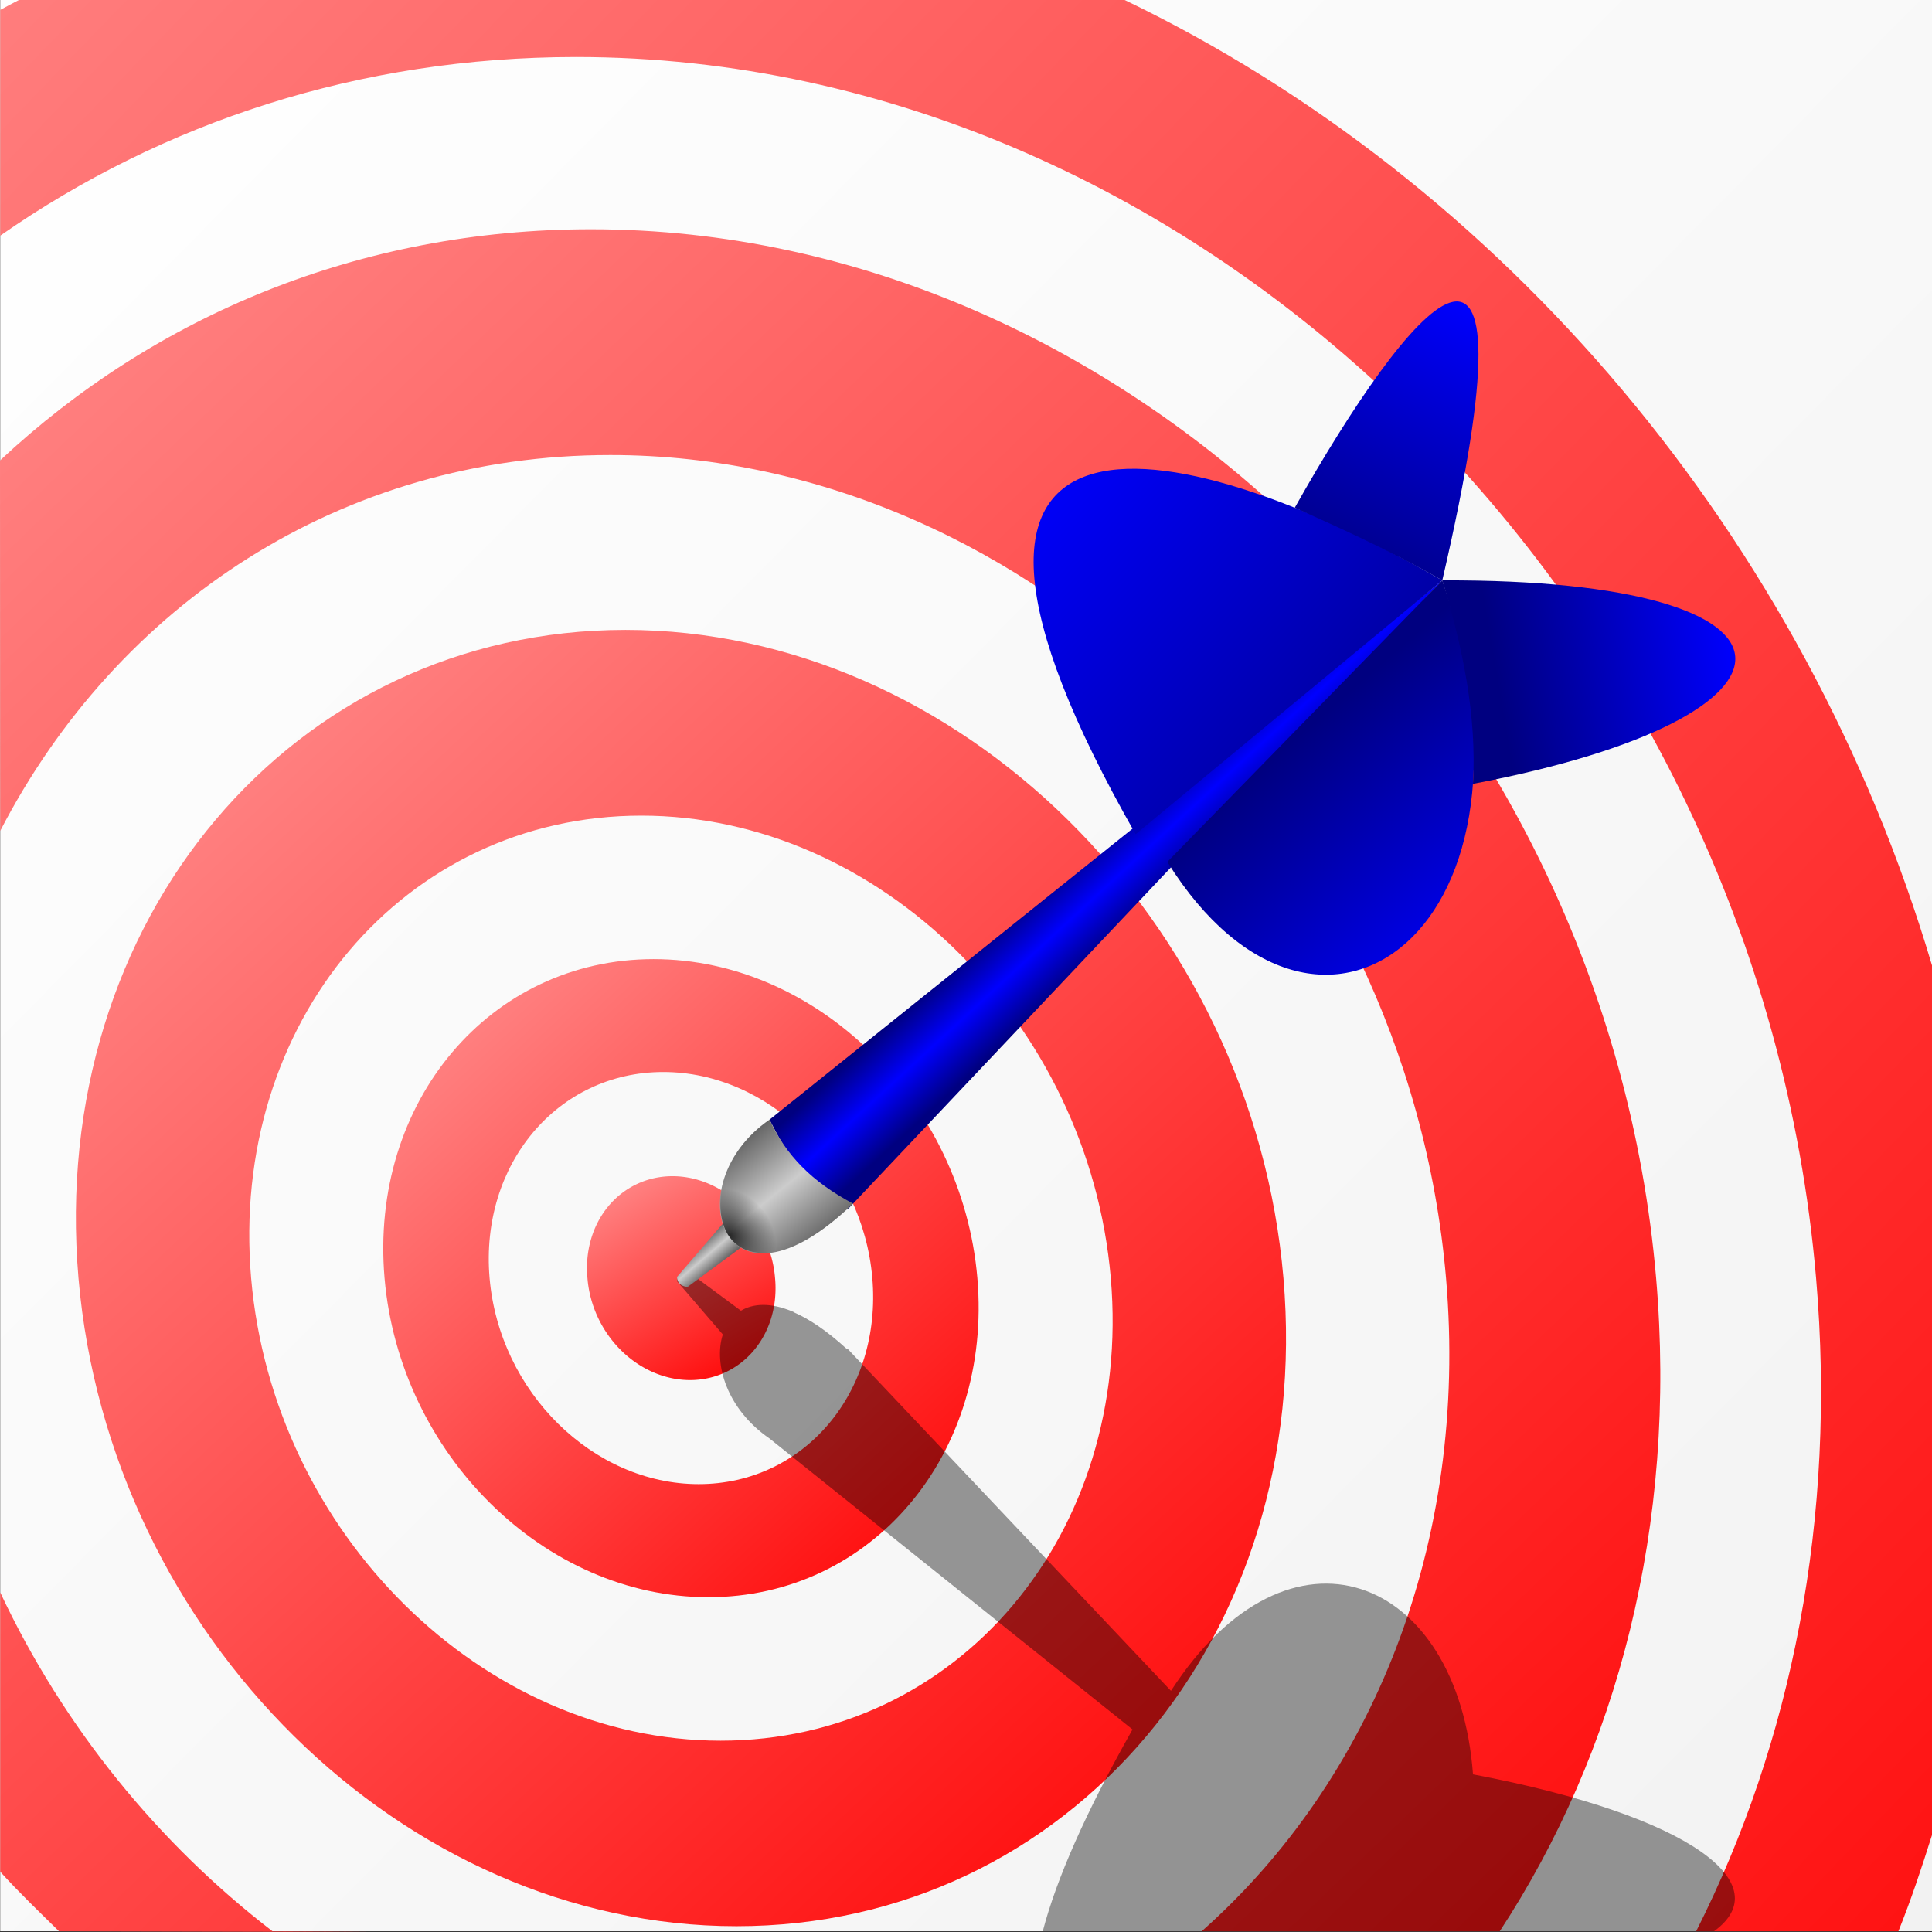<?xml version="1.0" encoding="UTF-8" standalone="no"?>
<!-- Created with Inkscape (http://www.inkscape.org/) -->

<svg
   xmlns:dc="http://purl.org/dc/elements/1.1/"
   xmlns:cc="http://creativecommons.org/ns#"
   xmlns:rdf="http://www.w3.org/1999/02/22-rdf-syntax-ns#"
   xmlns:svg="http://www.w3.org/2000/svg"
   xmlns="http://www.w3.org/2000/svg"
   xmlns:xlink="http://www.w3.org/1999/xlink"
   xmlns:sodipodi="http://sodipodi.sourceforge.net/DTD/sodipodi-0.dtd"
   xmlns:inkscape="http://www.inkscape.org/namespaces/inkscape"
   id="svg2"
   version="1.1"
   inkscape:version="0.48.1 "
   width="300.031"
   height="300.04"
   sodipodi:docname="darttarget.svg">
  <rect width="100%" height="100%" fill="#333333" stroke="none"/>
  <defs
     id="defs6">
    <linearGradient
       id="linearGradient3867">
      <stop
         style="stop-color:#000000;stop-opacity:0.8;"
         offset="0"
         id="stop3869" />
      <stop
         style="stop-color:#000000;stop-opacity:0;"
         offset="1"
         id="stop3871" />
    </linearGradient>
    <linearGradient
       id="linearGradient3845">
      <stop
         style="stop-color:#666666;stop-opacity:1;"
         offset="0"
         id="stop3847" />
      <stop
         id="stop3853"
         offset="0.5"
         style="stop-color:#cccccc;stop-opacity:1;" />
      <stop
         style="stop-color:#666666;stop-opacity:1;"
         offset="1"
         id="stop3849" />
    </linearGradient>
    <linearGradient
       id="linearGradient3835">
      <stop
         style="stop-color:#000080;stop-opacity:1;"
         offset="0"
         id="stop3837" />
      <stop
         id="stop3843"
         offset="0.5"
         style="stop-color:#0000ff;stop-opacity:1;" />
      <stop
         style="stop-color:#000080;stop-opacity:1;"
         offset="1"
         id="stop3839" />
    </linearGradient>
    <linearGradient
       id="linearGradient3821">
      <stop
         style="stop-color:#0000ff;stop-opacity:1;"
         offset="0"
         id="stop3823" />
      <stop
         style="stop-color:#000080;stop-opacity:1;"
         offset="1"
         id="stop3825" />
    </linearGradient>
    <linearGradient
       id="linearGradient3813">
      <stop
         style="stop-color:#ffffff;stop-opacity:1;"
         offset="0"
         id="stop3815" />
      <stop
         style="stop-color:#f2f2f2;stop-opacity:1;"
         offset="1"
         id="stop3817" />
    </linearGradient>
    <linearGradient
       id="linearGradient3791">
      <stop
         style="stop-color:#ff0000;stop-opacity:1;"
         offset="0"
         id="stop3793" />
      <stop
         style="stop-color:#ff9191;stop-opacity:1;"
         offset="1"
         id="stop3795" />
    </linearGradient>
    <linearGradient
       inkscape:collect="always"
       xlink:href="#linearGradient3791"
       id="linearGradient3797"
       x1="89.803"
       y1="191.216"
       x2="60.46"
       y2="150.309"
       gradientUnits="userSpaceOnUse" />
    <linearGradient
       inkscape:collect="always"
       xlink:href="#linearGradient3791"
       id="linearGradient3800"
       x1="151.74"
       y1="248.97"
       x2="59.698"
       y2="149.647"
       gradientUnits="userSpaceOnUse"
       gradientTransform="translate(0.031,-0.085)" />
    <linearGradient
       inkscape:collect="always"
       xlink:href="#linearGradient3791"
       id="linearGradient3803"
       x1="201.867"
       y1="300.808"
       x2="11.762"
       y2="98.508"
       gradientUnits="userSpaceOnUse"
       gradientTransform="translate(0.031,-0.085)" />
    <linearGradient
       inkscape:collect="always"
       xlink:href="#linearGradient3791"
       id="linearGradient3806"
       x1="257.272"
       y1="351.233"
       x2="-45.505"
       y2="36.464"
       gradientUnits="userSpaceOnUse"
       gradientTransform="translate(0.031,-0.085)" />
    <linearGradient
       inkscape:collect="always"
       xlink:href="#linearGradient3791"
       id="linearGradient3809"
       x1="325.098"
       y1="376.478"
       x2="-88.636"
       y2="-21.547"
       gradientUnits="userSpaceOnUse"
       gradientTransform="translate(0.031,-0.085)" />
    <linearGradient
       inkscape:collect="always"
       xlink:href="#linearGradient3813"
       id="linearGradient3819"
       x1="-1.461"
       y1="0.332"
       x2="301.461"
       y2="301.225"
       gradientUnits="userSpaceOnUse"
       gradientTransform="matrix(1,0,0,1.005,0.031,-1.564)" />
    <linearGradient
       inkscape:collect="always"
       xlink:href="#linearGradient3821"
       id="linearGradient3827"
       x1="159.831"
       y1="72.791"
       x2="224.141"
       y2="130.024"
       gradientUnits="userSpaceOnUse" />
    <linearGradient
       inkscape:collect="always"
       xlink:href="#linearGradient3821"
       id="linearGradient3829"
       x1="227.617"
       y1="46.249"
       x2="207.605"
       y2="90.558"
       gradientUnits="userSpaceOnUse" />
    <linearGradient
       inkscape:collect="always"
       xlink:href="#linearGradient3821"
       id="linearGradient3831"
       x1="270.066"
       y1="101.859"
       x2="232.876"
       y2="108.167"
       gradientUnits="userSpaceOnUse" />
    <linearGradient
       inkscape:collect="always"
       xlink:href="#linearGradient3821"
       id="linearGradient3833"
       x1="228.909"
       y1="151.912"
       x2="198.451"
       y2="117.141"
       gradientUnits="userSpaceOnUse" />
    <linearGradient
       inkscape:collect="always"
       xlink:href="#linearGradient3835"
       id="linearGradient3841"
       x1="162.199"
       y1="136.915"
       x2="171.832"
       y2="147.377"
       gradientUnits="userSpaceOnUse" />
    <linearGradient
       inkscape:collect="always"
       xlink:href="#linearGradient3845"
       id="linearGradient3851"
       x1="114.803"
       y1="177.579"
       x2="126.948"
       y2="192.657"
       gradientUnits="userSpaceOnUse" />
    <linearGradient
       inkscape:collect="always"
       xlink:href="#linearGradient3845"
       id="linearGradient3855"
       x1="110.137"
       y1="191.688"
       x2="113.161"
       y2="195.227"
       gradientUnits="userSpaceOnUse" />
    <radialGradient
       inkscape:collect="always"
       xlink:href="#linearGradient3867"
       id="radialGradient3873"
       cx="113.238"
       cy="191.855"
       fx="113.238"
       fy="191.855"
       r="4.496"
       gradientTransform="matrix(1.116,-0.939,1.122,1.333,-228.302,42.557)"
       gradientUnits="userSpaceOnUse" />
    <linearGradient
       inkscape:collect="always"
       xlink:href="#linearGradient3845"
       id="linearGradient3903"
       gradientUnits="userSpaceOnUse"
       x1="110.137"
       y1="191.688"
       x2="113.161"
       y2="195.227" />
    <linearGradient
       inkscape:collect="always"
       xlink:href="#linearGradient3835"
       id="linearGradient3905"
       gradientUnits="userSpaceOnUse"
       x1="162.199"
       y1="136.915"
       x2="171.832"
       y2="147.377" />
    <linearGradient
       inkscape:collect="always"
       xlink:href="#linearGradient3821"
       id="linearGradient3907"
       gradientUnits="userSpaceOnUse"
       x1="228.909"
       y1="151.912"
       x2="198.451"
       y2="117.141" />
    <linearGradient
       inkscape:collect="always"
       xlink:href="#linearGradient3821"
       id="linearGradient3909"
       gradientUnits="userSpaceOnUse"
       x1="159.831"
       y1="72.791"
       x2="224.141"
       y2="130.024" />
    <linearGradient
       inkscape:collect="always"
       xlink:href="#linearGradient3821"
       id="linearGradient3911"
       gradientUnits="userSpaceOnUse"
       x1="227.617"
       y1="46.249"
       x2="207.605"
       y2="90.558" />
    <linearGradient
       inkscape:collect="always"
       xlink:href="#linearGradient3821"
       id="linearGradient3913"
       gradientUnits="userSpaceOnUse"
       x1="270.066"
       y1="101.859"
       x2="232.876"
       y2="108.167" />
    <linearGradient
       inkscape:collect="always"
       xlink:href="#linearGradient3845"
       id="linearGradient3915"
       gradientUnits="userSpaceOnUse"
       x1="114.803"
       y1="177.579"
       x2="126.948"
       y2="192.657" />
    <radialGradient
       inkscape:collect="always"
       xlink:href="#linearGradient3867"
       id="radialGradient3917"
       gradientUnits="userSpaceOnUse"
       gradientTransform="matrix(1.116,-0.939,1.122,1.333,-228.302,42.557)"
       cx="113.238"
       cy="191.855"
       fx="113.238"
       fy="191.855"
       r="4.496" />
    <radialGradient
       inkscape:collect="always"
       xlink:href="#linearGradient3867"
       id="radialGradient3920"
       gradientUnits="userSpaceOnUse"
       gradientTransform="matrix(1.116,-0.939,1.122,1.333,-228.302,42.557)"
       cx="113.238"
       cy="191.855"
       fx="113.238"
       fy="191.855"
       r="4.496" />
    <linearGradient
       inkscape:collect="always"
       xlink:href="#linearGradient3845"
       id="linearGradient3923"
       gradientUnits="userSpaceOnUse"
       x1="114.803"
       y1="177.579"
       x2="126.948"
       y2="192.657" />
    <linearGradient
       inkscape:collect="always"
       xlink:href="#linearGradient3821"
       id="linearGradient3926"
       gradientUnits="userSpaceOnUse"
       x1="270.066"
       y1="101.859"
       x2="232.876"
       y2="108.167" />
    <linearGradient
       inkscape:collect="always"
       xlink:href="#linearGradient3821"
       id="linearGradient3929"
       gradientUnits="userSpaceOnUse"
       x1="227.617"
       y1="46.249"
       x2="207.605"
       y2="90.558" />
    <linearGradient
       inkscape:collect="always"
       xlink:href="#linearGradient3821"
       id="linearGradient3932"
       gradientUnits="userSpaceOnUse"
       x1="159.831"
       y1="72.791"
       x2="224.141"
       y2="130.024" />
    <linearGradient
       inkscape:collect="always"
       xlink:href="#linearGradient3821"
       id="linearGradient3935"
       gradientUnits="userSpaceOnUse"
       x1="228.909"
       y1="151.912"
       x2="198.451"
       y2="117.141" />
    <linearGradient
       inkscape:collect="always"
       xlink:href="#linearGradient3835"
       id="linearGradient3938"
       gradientUnits="userSpaceOnUse"
       x1="162.199"
       y1="136.915"
       x2="171.832"
       y2="147.377" />
    <linearGradient
       inkscape:collect="always"
       xlink:href="#linearGradient3845"
       id="linearGradient3941"
       gradientUnits="userSpaceOnUse"
       x1="110.137"
       y1="191.688"
       x2="113.161"
       y2="195.227" />
    <linearGradient
       inkscape:collect="always"
       xlink:href="#linearGradient3845"
       id="linearGradient3944"
       gradientUnits="userSpaceOnUse"
       x1="110.137"
       y1="191.688"
       x2="113.161"
       y2="195.227" />
    <linearGradient
       inkscape:collect="always"
       xlink:href="#linearGradient3835"
       id="linearGradient3946"
       gradientUnits="userSpaceOnUse"
       x1="162.199"
       y1="136.915"
       x2="171.832"
       y2="147.377" />
    <linearGradient
       inkscape:collect="always"
       xlink:href="#linearGradient3821"
       id="linearGradient3948"
       gradientUnits="userSpaceOnUse"
       x1="228.909"
       y1="151.912"
       x2="198.451"
       y2="117.141" />
    <linearGradient
       inkscape:collect="always"
       xlink:href="#linearGradient3821"
       id="linearGradient3950"
       gradientUnits="userSpaceOnUse"
       x1="159.831"
       y1="72.791"
       x2="224.141"
       y2="130.024" />
    <linearGradient
       inkscape:collect="always"
       xlink:href="#linearGradient3821"
       id="linearGradient3952"
       gradientUnits="userSpaceOnUse"
       x1="227.617"
       y1="46.249"
       x2="207.605"
       y2="90.558" />
    <linearGradient
       inkscape:collect="always"
       xlink:href="#linearGradient3821"
       id="linearGradient3954"
       gradientUnits="userSpaceOnUse"
       x1="270.066"
       y1="101.859"
       x2="232.876"
       y2="108.167" />
    <linearGradient
       inkscape:collect="always"
       xlink:href="#linearGradient3845"
       id="linearGradient3956"
       gradientUnits="userSpaceOnUse"
       x1="114.803"
       y1="177.579"
       x2="126.948"
       y2="192.657" />
    <radialGradient
       inkscape:collect="always"
       xlink:href="#linearGradient3867"
       id="radialGradient3958"
       gradientUnits="userSpaceOnUse"
       gradientTransform="matrix(1.116,-0.939,1.122,1.333,-228.302,42.557)"
       cx="113.238"
       cy="191.855"
       fx="113.238"
       fy="191.855"
       r="4.496" />
    <radialGradient
       inkscape:collect="always"
       xlink:href="#linearGradient3867"
       id="radialGradient3961"
       gradientUnits="userSpaceOnUse"
       gradientTransform="matrix(1.116,-0.939,1.122,1.333,-228.271,42.472)"
       cx="113.238"
       cy="191.855"
       fx="113.238"
       fy="191.855"
       r="4.496" />
    <linearGradient
       inkscape:collect="always"
       xlink:href="#linearGradient3845"
       id="linearGradient3964"
       gradientUnits="userSpaceOnUse"
       x1="114.803"
       y1="177.579"
       x2="126.948"
       y2="192.657"
       gradientTransform="translate(0.031,-0.085)" />
    <linearGradient
       inkscape:collect="always"
       xlink:href="#linearGradient3821"
       id="linearGradient3967"
       gradientUnits="userSpaceOnUse"
       x1="270.066"
       y1="101.859"
       x2="232.876"
       y2="108.167"
       gradientTransform="translate(0.031,-0.085)" />
    <linearGradient
       inkscape:collect="always"
       xlink:href="#linearGradient3821"
       id="linearGradient3970"
       gradientUnits="userSpaceOnUse"
       x1="227.617"
       y1="46.249"
       x2="207.605"
       y2="90.558"
       gradientTransform="translate(0.031,-0.085)" />
    <linearGradient
       inkscape:collect="always"
       xlink:href="#linearGradient3821"
       id="linearGradient3973"
       gradientUnits="userSpaceOnUse"
       x1="159.831"
       y1="72.791"
       x2="224.141"
       y2="130.024"
       gradientTransform="translate(0.031,-0.085)" />
    <linearGradient
       inkscape:collect="always"
       xlink:href="#linearGradient3821"
       id="linearGradient3976"
       gradientUnits="userSpaceOnUse"
       x1="228.909"
       y1="151.912"
       x2="198.451"
       y2="117.141"
       gradientTransform="translate(0.031,-0.085)" />
    <linearGradient
       inkscape:collect="always"
       xlink:href="#linearGradient3835"
       id="linearGradient3979"
       gradientUnits="userSpaceOnUse"
       x1="162.199"
       y1="136.915"
       x2="171.832"
       y2="147.377"
       gradientTransform="translate(0.031,-0.085)" />
    <linearGradient
       inkscape:collect="always"
       xlink:href="#linearGradient3845"
       id="linearGradient3982"
       gradientUnits="userSpaceOnUse"
       x1="110.137"
       y1="191.688"
       x2="113.161"
       y2="195.227"
       gradientTransform="translate(0.031,-0.085)" />
  </defs>
  <sodipodi:namedview
     pagecolor="#ffffff"
     bordercolor="#666666"
     borderopacity="1"
     objecttolerance="10"
     gridtolerance="10"
     guidetolerance="10"
     inkscape:pageopacity="0"
     inkscape:pageshadow="2"
     inkscape:window-width="1680"
     inkscape:window-height="988"
     id="namedview4"
     showgrid="false"
     inkscape:zoom="2.5629894"
     inkscape:cx="150.01562"
     inkscape:cy="150.02013"
     inkscape:window-x="-8"
     inkscape:window-y="-8"
     inkscape:window-maximized="1"
     inkscape:current-layer="svg2"
     inkscape:snap-page="true"
     inkscape:object-paths="true"
     inkscape:snap-intersection-paths="true"
     inkscape:object-nodes="true"
     inkscape:snap-smooth-nodes="true"
     inkscape:snap-midpoints="true"
     inkscape:snap-object-midpoints="true"
     inkscape:snap-center="true"
     inkscape:snap-global="true"
     fit-margin-top="0"
     fit-margin-left="0"
     fit-margin-right="0"
     fit-margin-bottom="0" />
  <g
     id="g3984">
    <rect
       y="0"
       x="0.031"
       height="299.915"
       width="300"
       id="rect3811"
       style="fill:url(#linearGradient3819);fill-opacity:1;fill-rule:nonzero;stroke:none" />
    <path
       inkscape:connector-curvature="0"
       id="path2987"
       d="m 101.5,148.946 c -25.424,0 -44.128,22.168 -41.781,49.531 2.346,27.363 24.857,49.562 50.281,49.562 25.424,0 44.128,-22.2 41.781,-49.562 C 149.435,171.115 126.924,148.946 101.5,148.946 z m 1.5,17.531 c 16.414,0 30.954,14.328 32.469,32 1.515,17.672 -10.555,32 -26.969,32 -16.414,0 -30.954,-14.328 -32.469,-32 -1.515,-17.672 10.555,-32 26.969,-32 z"
       style="fill:url(#linearGradient3800);stroke:none" />
    <path
       transform="matrix(0.922,0,0.063,0.732,25.767,73.125)"
       d="m 90.897,171.261 a 15.8,21.456 0 1 1 -31.599,0 15.8,21.456 0 1 1 31.599,0 z"
       sodipodi:ry="21.456436"
       sodipodi:rx="15.79974"
       sodipodi:cy="171.26138"
       sodipodi:cx="75.097527"
       id="path3759"
       style="fill:url(#linearGradient3797);stroke:none"
       sodipodi:type="arc" />
    <path
       inkscape:connector-curvature="0"
       id="path3761"
       d="m 97.125,97.821 c -51.667,0 -89.706,45.069 -84.938,100.656 4.768,55.588 50.52,100.656 102.188,100.656 51.667,0 89.706,-45.069 84.938,-100.656 C 194.544,142.89 148.792,97.821 97.125,97.821 z m 2.469,28.844 c 36.864,0 69.504,32.145 72.906,71.812 3.402,39.667 -23.729,71.844 -60.594,71.844 -36.865,0 -69.504,-32.176 -72.906,-71.844 -3.402,-39.667 23.729,-71.812 60.594,-71.812 z"
       style="fill:url(#linearGradient3803);stroke:none" />
    <path
       sodipodi:nodetypes="sccssccsscccccc"
       inkscape:connector-curvature="0"
       id="path3767"
       d="M 91.781,35.603 C 55.873,35.603 24.03,49.043 0,71.509 l 0.031,57.531 c 18.159,-35.124 52.939,-58.375 94.75,-58.375 65.612,0 123.726,57.228 129.781,127.812 3.55,41.383 -11.591,78.08 -37.938,101.438 l 46.281,0 C 251.155,272.077 260.48,236.852 257.188,198.478 249.469,108.512 175.413,35.603 91.781,35.603 z m -91.75,211.687 0,43.375 c 2.906,3.213 6.018,6.194 9.125,9.25 l 49.375,0.125 -16.219,-0.125 C 24.619,286.308 9.894,268.274 0.031,247.29 z"
       style="fill:url(#linearGradient3806);stroke:none" />
    <path
       sodipodi:nodetypes="ccccsscccccc"
       inkscape:connector-curvature="0"
       id="path3771"
       d="M 2.938,0 C 1.925,0.53 1.032,0.991 0.031,1.54 l 0,298.375 0,-263.312 C 25.272,19 55.813,8.853 89.469,8.853 c 97.362,0 183.577,84.893 192.562,189.625 3.205,37.36 -3.797,72.078 -18.62,101.438 l 31.406,0 c 1.975,-4.915 3.602,-9.812 5.214,-14.938 l 0,-135.062 C 280.288,83.307 233.33,28.224 174.656,0 z"
       style="fill:url(#linearGradient3809);stroke:none" />
    <path
       sodipodi:nodetypes="cccccccccccccccc"
       inkscape:transform-center-y="75.286907"
       inkscape:transform-center-x="-81.134435"
       inkscape:connector-curvature="0"
       id="path3887"
       d="m 161.936,299.915 c 2.111,-8.067 6.624,-18.389 13.939,-31.335 L 119.5,223.393 c -6.585,-4.532 -8.721,-11.552 -7.25,-16.156 l -7.125,-8.281 c 0.065,-0.981 0.602,-1.372 1.625,-1.562 l 8.312,6.156 c 1.889,-1.128 4.568,-1.301 7.938,0.094 0.087,0.033 0.162,0.059 0.25,0.094 -0.009,0.01 -0.022,0.021 -0.031,0.031 2.424,1.045 5.189,2.887 8.281,5.719 0.033,-0.019 0.06,-0.044 0.094,-0.062 l 50.25,53.156 c 18.421,-28.457 44.603,-18.019 46.906,12.969 34.442,6.536 47.331,17.238 37.429,24.366 z"
       style="fill:#000000;fill-opacity:0.4;stroke:none" />
    <path
       sodipodi:nodetypes="ccccc"
       inkscape:connector-curvature="0"
       id="path3789"
       d="m 116.077,192.993 -9.329,6.888 c -1.023,-0.19 -1.554,-0.593 -1.619,-1.574 l 7.595,-8.827 z"
       style="fill:url(#linearGradient3982);stroke:none" />
    <path
       sodipodi:nodetypes="cccc"
       inkscape:connector-curvature="0"
       id="path3785"
       d="m 131.609,187.838 c -6.439,-3.623 -9.441,-8.72 -12.111,-13.958 L 223.98,90.13 z"
       style="fill:url(#linearGradient3979);stroke:none" />
    <path
       sodipodi:nodetypes="ccc"
       inkscape:connector-curvature="0"
       id="path3777"
       d="m 181.284,133.852 c 23.728,37.991 61.098,9.977 42.696,-43.722 z"
       style="fill:url(#linearGradient3976);stroke:none" />
    <path
       sodipodi:nodetypes="ccc"
       inkscape:connector-curvature="0"
       id="path3779"
       d="M 176.358,129.542 223.98,90.13 C 181.213,65.508 135.701,58.178 176.358,129.542 z"
       style="fill:url(#linearGradient3973);stroke:none" />
    <path
       sodipodi:nodetypes="ccc"
       inkscape:connector-curvature="0"
       id="path3781"
       d="m 223.98,90.13 c 15.901,-68.538 -5.21,-42.687 -22.91,-11.284 6.706,3.041 13.775,6.093 22.91,11.284 z"
       style="fill:url(#linearGradient3970);stroke:none" />
    <path
       sodipodi:nodetypes="ccc"
       inkscape:connector-curvature="0"
       id="path3783"
       d="m 223.98,90.13 c 60.007,-0.241 59.709,21.173 4.764,31.599 0.603,-10.533 -1.553,-21.066 -4.764,-31.599 z"
       style="fill:url(#linearGradient3967);stroke:none" />
    <path
       sodipodi:nodetypes="ccc"
       inkscape:connector-curvature="0"
       id="path3787"
       d="m 132.479,186.917 c -20.302,19.552 -27.645,-2.945 -12.981,-13.038 2.634,5.601 6.545,9.609 12.981,13.038 z"
       style="fill:url(#linearGradient3964);stroke:none" />
    <path
       sodipodi:nodetypes="ccc"
       inkscape:connector-curvature="0"
       id="path3857"
       d="m 123.243,193.533 c -2.928,-3.263 -6.71,-8.478 -10.527,-11.208 -2.621,7.546 0.807,15.044 10.527,11.208 z"
       style="fill:url(#radialGradient3961);stroke:none" />
  </g>
</svg>
